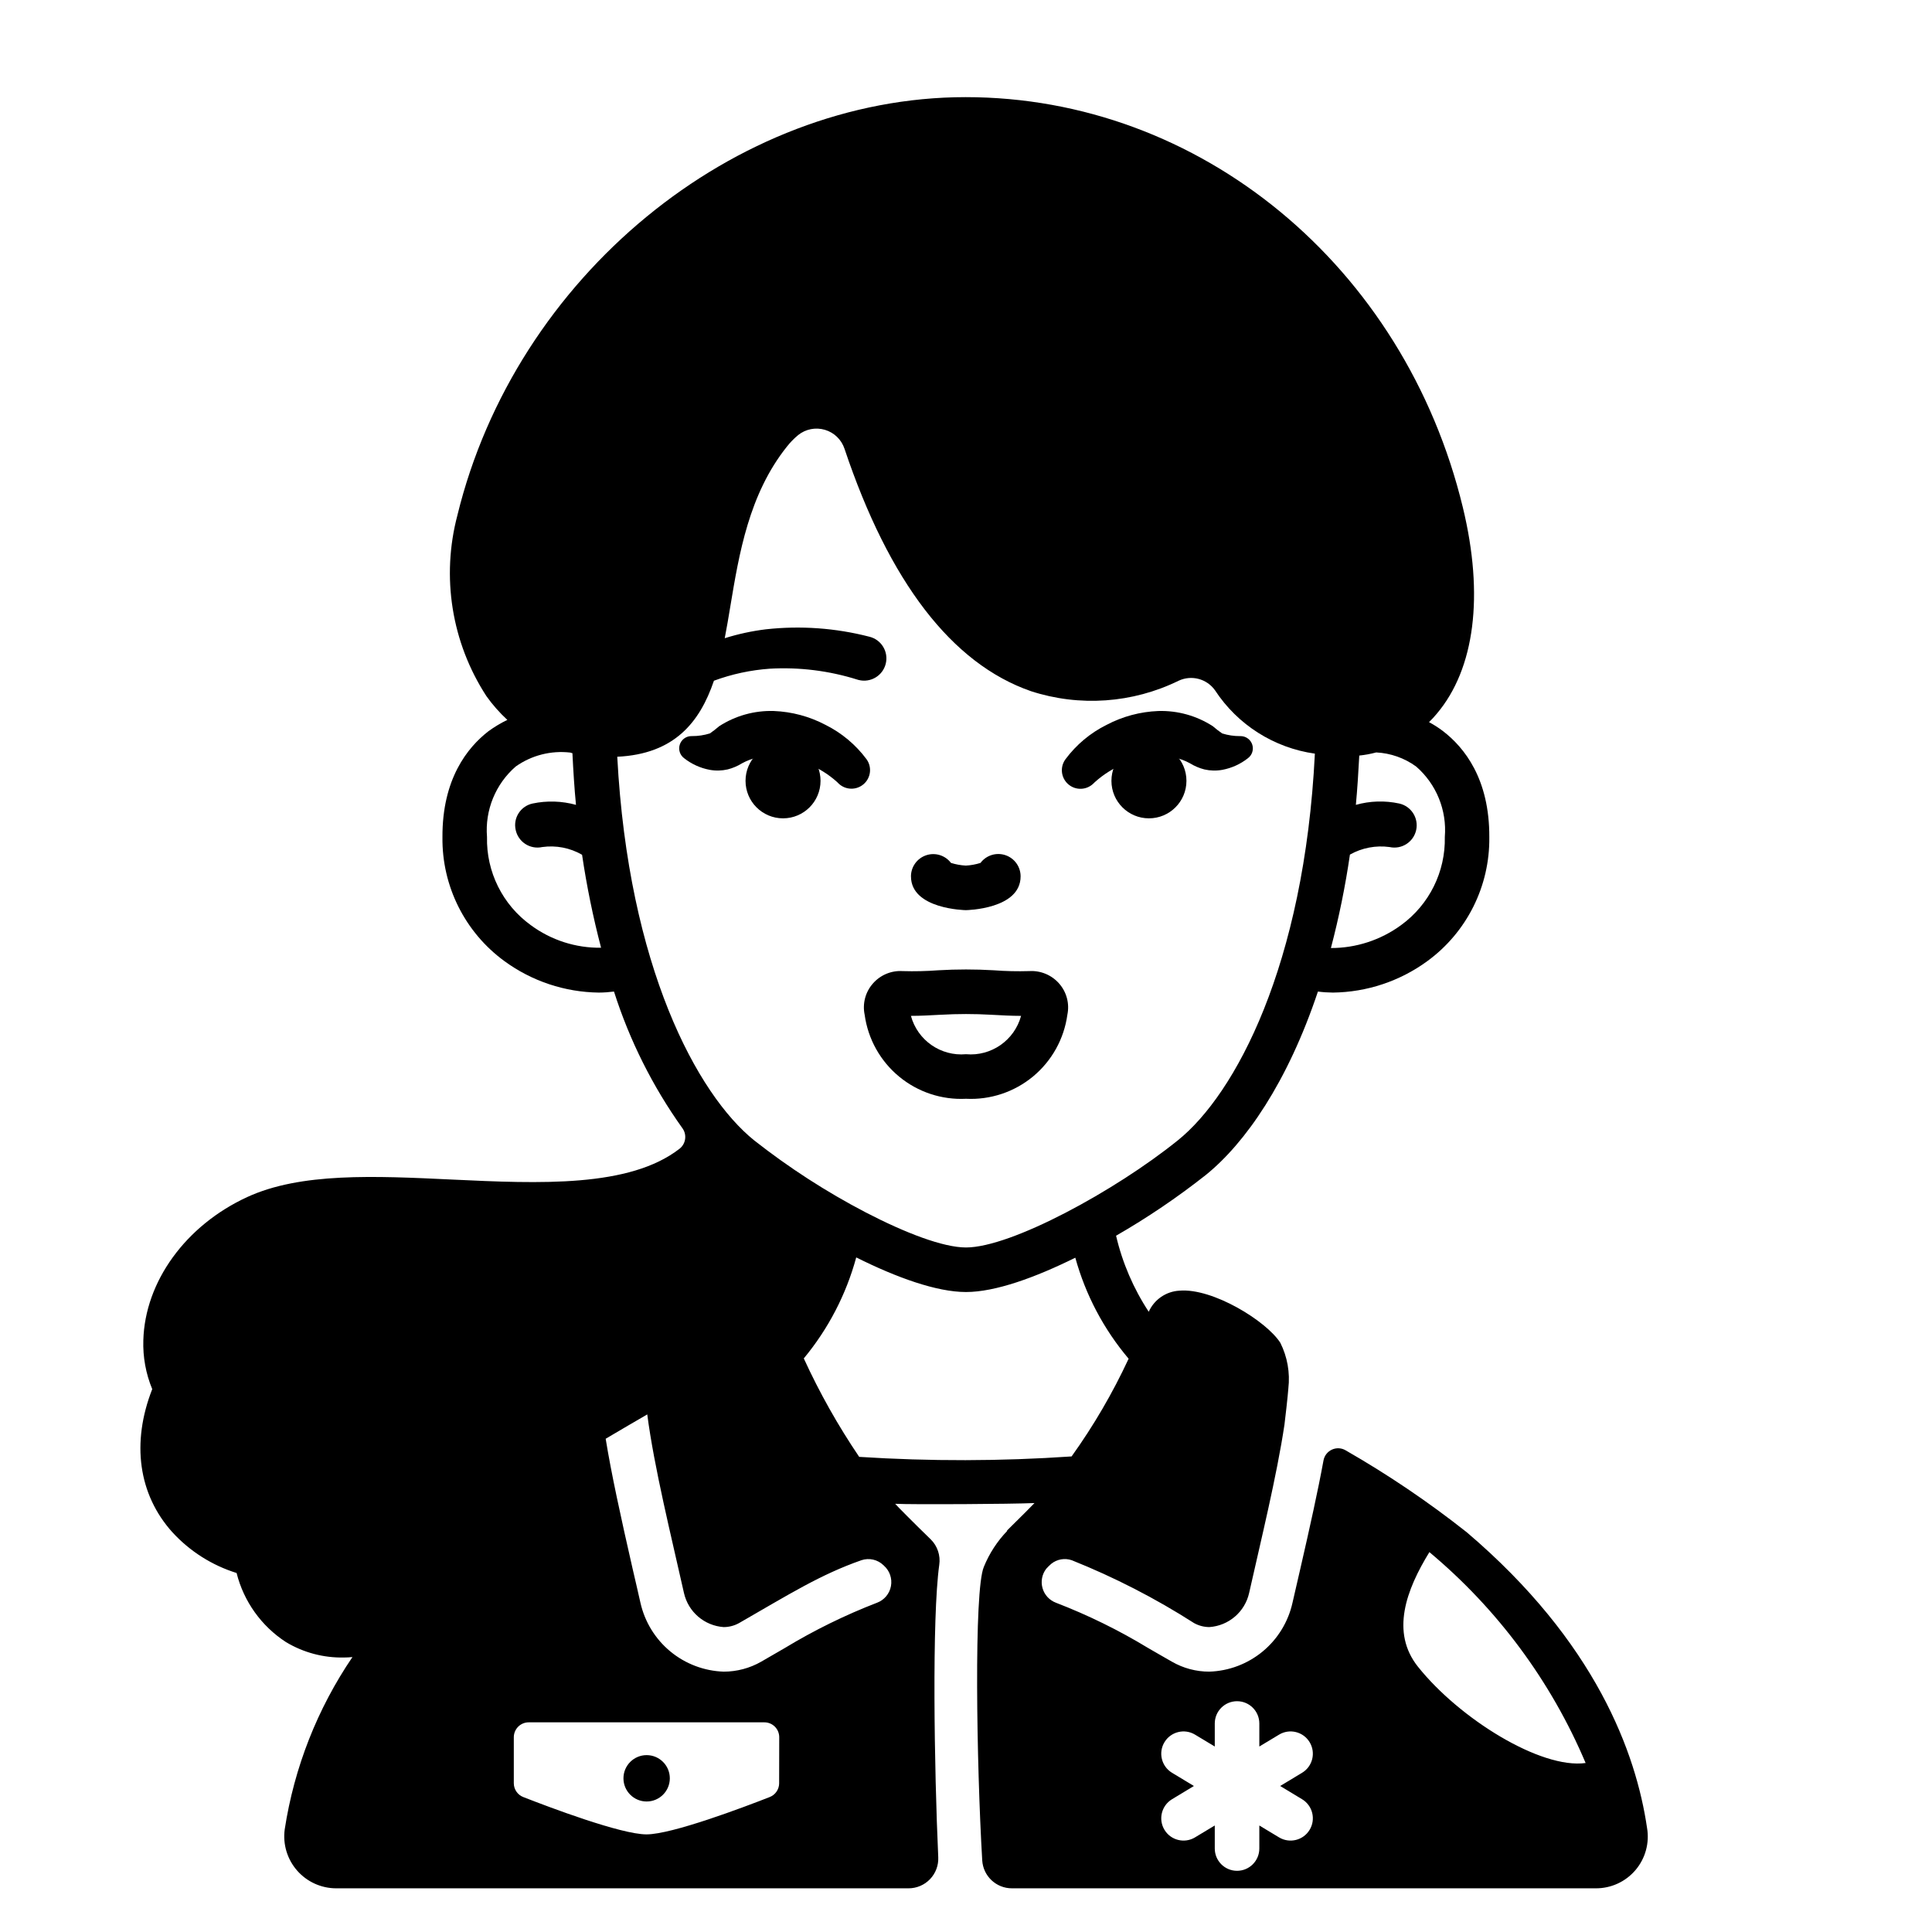 <?xml version="1.0" encoding="UTF-8"?>
<!-- Uploaded to: SVG Find, www.svgrepo.com, Generator: SVG Find Mixer Tools -->
<svg fill="#000000" width="800px" height="800px" version="1.1" viewBox="144 144 512 512" xmlns="http://www.w3.org/2000/svg">
 <g>
  <path d="m399.98 385.2c-0.145 0-14.562-0.238-14.562-8.945h-0.004c0-2.535 1.617-4.785 4.019-5.598 2.402-0.809 5.051 0.004 6.586 2.023 1.277 0.402 2.598 0.641 3.938 0.711 1.316-0.07 2.625-0.309 3.883-0.707 1.527-2.039 4.191-2.867 6.606-2.055 2.41 0.809 4.035 3.078 4.023 5.625 0.004 8.707-14.344 8.945-14.488 8.945z"/>
  <path d="m365.88 351.28c-2.336-2.106-5.027-3.777-7.949-4.938-2.887-1.234-5.988-1.902-9.125-1.969-2.828-0.113-5.633 0.539-8.121 1.887-1.188 0.738-2.484 1.293-3.844 1.641-1.559 0.359-3.176 0.398-4.754 0.113-2.477-0.461-4.805-1.52-6.785-3.078-1.109-0.824-1.574-2.262-1.164-3.578 0.41-1.32 1.609-2.238 2.992-2.285h0.242c1.613 0.012 3.223-0.23 4.762-0.715 0.852-0.59 1.672-1.227 2.457-1.906 4.301-2.781 9.348-4.188 14.469-4.031 4.781 0.188 9.461 1.441 13.695 3.672 4.289 2.137 8.02 5.254 10.879 9.105 1.496 2.062 1.168 4.93-0.754 6.602-1.926 1.676-4.809 1.605-6.648-0.164z"/>
  <path d="m361.45 350.93c0 5.488-4.449 9.938-9.938 9.938s-9.938-4.449-9.938-9.938c0-5.492 4.449-9.941 9.938-9.941s9.938 4.449 9.938 9.941"/>
  <path d="m424.7 404.67c-1.98-2.277-4.91-3.504-7.926-3.32-3.156 0.094-6.32 0.02-9.469-0.219-4.867-0.285-9.746-0.285-14.613 0-3.148 0.238-6.309 0.312-9.469 0.219-3.016-0.191-5.945 1.035-7.922 3.32-1.98 2.262-2.777 5.324-2.156 8.266 0.879 6.394 4.125 12.23 9.098 16.348 4.973 4.121 11.309 6.227 17.758 5.902 6.449 0.324 12.789-1.785 17.762-5.906 4.973-4.121 8.219-9.961 9.098-16.359 0.613-2.938-0.184-5.992-2.16-8.25zm-24.699 18.707c-6.688 0.598-12.84-3.684-14.598-10.164h0.031c2.531 0 5.254-0.148 7.906-0.297l0.004 0.004c4.434-0.254 8.883-0.254 13.32 0 2.656 0.145 5.375 0.297 7.906 0.297h0.027v-0.004c-1.758 6.481-7.914 10.766-14.598 10.164z"/>
  <path d="m426.37 345.2c2.859-3.852 6.59-6.969 10.887-9.102 4.234-2.231 8.914-3.484 13.695-3.672 5.121-0.156 10.164 1.25 14.465 4.031 0.785 0.68 1.605 1.316 2.457 1.906 1.539 0.484 3.148 0.727 4.762 0.715h0.23c1.383 0.043 2.586 0.957 3.004 2.277 0.414 1.32-0.051 2.758-1.164 3.586-1.98 1.559-4.309 2.617-6.785 3.078-1.574 0.285-3.195 0.246-4.754-0.113-1.359-0.348-2.652-0.902-3.844-1.641-2.484-1.348-5.293-2-8.117-1.887-3.141 0.066-6.242 0.734-9.129 1.969-2.922 1.16-5.613 2.832-7.945 4.938l-0.367 0.355c-1.832 1.793-4.738 1.879-6.672 0.191-1.934-1.684-2.25-4.574-0.723-6.633z"/>
  <path d="m458.42 350.93c0 5.488-4.449 9.938-9.941 9.938-5.488 0-9.938-4.449-9.938-9.938 0-5.492 4.449-9.941 9.938-9.941 5.492 0 9.941 4.449 9.941 9.941"/>
  <path d="m321.51 615.27c0 3.394-2.754 6.144-6.144 6.144-3.394 0-6.144-2.75-6.144-6.144 0-3.391 2.75-6.144 6.144-6.144 3.391 0 6.144 2.754 6.144 6.144"/>
  <path d="m580.48 628.4c-2.883-19.719-13.516-49.23-47.805-78.359-10.125-8.004-20.832-15.246-32.031-21.668-1.105-0.668-2.469-0.75-3.644-0.219-1.18 0.527-2.023 1.602-2.258 2.871-1.484 8.109-3.594 17.602-6.168 28.816-0.707 3.07-1.379 6.062-2.047 8.895-1.125 5.062-3.898 9.602-7.891 12.91-3.992 3.305-8.969 5.191-14.152 5.356-3.481 0.008-6.898-0.902-9.918-2.641-2.242-1.258-4.289-2.481-6.297-3.621-7.773-4.719-15.953-8.734-24.441-12.004-1.727-0.652-3.043-2.082-3.547-3.856-0.508-1.777-0.141-3.688 0.984-5.148 0.414-0.457 0.852-0.891 1.316-1.297 1.531-1.238 3.594-1.598 5.457-0.957 11.297 4.519 22.145 10.094 32.395 16.652 1.238 0.688 2.633 1.055 4.051 1.062 5.137-0.348 9.43-4.031 10.551-9.055 3.106-13.836 7.328-31.008 9.359-44.59 0.129-0.871 0.953-8.191 1.031-9.609 0.484-4.148-0.254-8.348-2.125-12.082-3.66-5.746-17.91-14.562-26.727-13.816-3.547 0.188-6.695 2.348-8.148 5.59-4.051-6.156-6.981-12.977-8.656-20.152 8.289-4.769 16.223-10.137 23.734-16.059 10.547-8.5 21.727-24.641 29.758-48.648h-0.004c1.32 0.172 2.648 0.262 3.977 0.273 9.008-0.109 17.758-3.023 25.031-8.344 10.457-7.644 16.57-19.875 16.414-32.824 0.078-15.43-6.613-23.773-12.242-28.102v-0.004c-1.18-0.895-2.43-1.699-3.738-2.398 0.723-0.699 1.406-1.434 2.047-2.207 10.117-11.965 12.555-31.41 6.926-54.672-15.484-64.039-69.684-108.75-131.8-108.75-61.324 0-119.22 47.625-134.65 110.76h0.004c-4.344 16.359-1.555 33.793 7.676 47.98 1.625 2.285 3.488 4.394 5.547 6.297-1.75 0.848-3.426 1.848-4.996 2.992-5.59 4.328-12.281 12.676-12.203 28.102v0.004c-0.156 12.949 5.957 25.18 16.414 32.824 7.273 5.32 16.023 8.234 25.031 8.344 1.344-0.008 2.684-0.102 4.016-0.273 4.113 12.906 10.211 25.098 18.074 36.133 1.309 1.715 1.004 4.164-0.684 5.508-13.289 10.34-37.109 9.277-60.254 8.184-20.664-0.984-40.188-1.891-54.355 4.644-16.297 7.519-27.078 22.395-27.512 37.941v0.004c-0.141 4.434 0.664 8.848 2.359 12.949-5.551 14.168-3.699 27.906 5.352 37.941h0.004c4.613 5.035 10.48 8.754 17 10.785 1.891 7.531 6.559 14.07 13.07 18.301 4.641 2.793 9.977 4.211 15.391 4.094 0.746 0 1.496-0.039 2.242-0.117-9.309 13.695-15.438 29.293-17.949 45.66-0.535 3.938 0.66 7.918 3.281 10.914 2.617 2.996 6.398 4.711 10.379 4.711h151.66c2.152 0 4.211-0.879 5.699-2.434 1.488-1.555 2.273-3.652 2.172-5.801-1.062-23.527-1.691-63.371 0.266-77.48 0.371-2.488-0.473-5.004-2.262-6.766-4.543-4.41-9.031-8.941-9.418-9.422 4.801 0.234 30.66 0.078 36.918-0.195-0.195 0.234-3.465 3.543-7.32 7.32 0.039 0 0.078 0.039 0.117 0.039v-0.004c-2.664 2.762-4.777 6.008-6.219 9.566-2.668 6.227-1.93 52.281-0.426 77.797v-0.004c0.262 4.156 3.711 7.391 7.871 7.383h154.71c4.055 0.027 7.918-1.742 10.543-4.836s3.746-7.195 3.055-11.191zm-78.738-257.92c3.188-1.797 6.879-2.504 10.508-2.004 3.184 0.703 6.34-1.305 7.047-4.488 0.703-3.184-1.305-6.34-4.488-7.047-3.805-0.82-7.75-0.699-11.492 0.355 0.395-4.211 0.668-8.582 0.906-13.066h-0.004c1.516-0.156 3.019-0.43 4.488-0.828 3.82 0.188 7.5 1.488 10.59 3.738 5.352 4.66 8.172 11.586 7.594 18.656 0.203 9.227-4.137 17.965-11.609 23.383-5.391 3.945-11.898 6.07-18.578 6.059 2.144-8.148 3.828-16.414 5.039-24.758zm-217.07 18.699c-7.484-5.406-11.828-14.152-11.609-23.383-0.574-7.07 2.242-13.996 7.598-18.656 4.203-2.981 9.363-4.297 14.484-3.699 0.176 0.07 0.359 0.125 0.551 0.156 0.234 4.684 0.512 9.289 0.945 13.699-3.75-1.035-7.691-1.156-11.496-0.355-1.527 0.324-2.863 1.25-3.707 2.566s-1.125 2.914-0.777 4.441c0.328 1.535 1.258 2.879 2.578 3.727 1.324 0.852 2.93 1.137 4.465 0.801 3.648-0.512 7.359 0.207 10.551 2.047 1.227 8.297 2.91 16.523 5.035 24.637-6.691 0.098-13.23-2.004-18.617-5.981zm22.906-44.633c15.133-0.711 21.879-9.141 25.621-20.145v-0.004c4.754-1.754 9.73-2.824 14.781-3.184 7.871-0.449 15.762 0.535 23.281 2.906l0.055 0.02 0.273 0.07c3.164 0.781 6.367-1.156 7.144-4.32 0.781-3.168-1.152-6.371-4.32-7.148-8.953-2.316-18.254-2.984-27.445-1.969-3.699 0.453-7.352 1.246-10.906 2.359 0.535-2.754 1.012-5.574 1.473-8.375 2.32-13.934 4.922-29.758 14.996-42.391 0.883-1.125 1.887-2.156 2.992-3.07 1.988-1.594 4.637-2.113 7.082-1.391 2.449 0.719 4.387 2.594 5.195 5.012 11.848 35.344 28.457 56.953 49.359 64.234v0.004c12.93 4.211 26.988 3.223 39.203-2.758 3.41-1.594 7.473-0.516 9.641 2.559 5.992 9.137 15.633 15.246 26.453 16.77-2.793 56.129-21.098 90.254-36.328 102.49-16.609 13.383-44.16 28.379-56.129 28.379-6.023 0-16.02-3.816-26.566-9.289h-0.004c-10.422-5.434-20.316-11.824-29.559-19.09-15.152-12.211-33.34-46.059-36.289-101.68zm42.902 272.01 0.004-0.004c0.008 1.621-0.984 3.082-2.492 3.68-6.848 2.684-25.895 9.898-32.668 9.898-6.773 0-25.805-7.215-32.668-9.898h-0.004c-1.508-0.598-2.496-2.059-2.488-3.68v-12.16c0-1.051 0.414-2.055 1.16-2.801 0.742-0.742 1.746-1.156 2.797-1.156h62.422c1.051-0.008 2.062 0.406 2.809 1.152 0.742 0.742 1.156 1.754 1.152 2.805zm25.941-47.816c-8.484 3.277-16.664 7.293-24.441 12.004-1.969 1.141-4.055 2.363-6.258 3.621-3.023 1.727-6.441 2.637-9.922 2.641-5.184-0.172-10.164-2.055-14.16-5.359s-6.781-7.844-7.918-12.906c-0.629-2.832-1.34-5.824-2.047-8.895-3.188-13.973-5.668-25.309-7.164-34.559 3.465-2.047 7.477-4.41 11.02-6.453 1.812 14.012 6.414 32.512 9.723 47.312v-0.004c1.121 5.023 5.414 8.707 10.547 9.055 1.422-0.008 2.816-0.375 4.055-1.062 13.227-7.598 21.57-12.871 32.395-16.648v-0.004c2.062-0.703 4.344-0.184 5.902 1.34 0.039 0 0.039 0.039 0.078 0.078 1.539 1.355 2.25 3.418 1.879 5.434s-1.77 3.688-3.688 4.406zm-4.723-38.652c-5.606-8.277-10.52-17.004-14.684-26.094 6.492-7.828 11.23-16.953 13.895-26.766 10.707 5.352 21.332 9.172 29.086 9.172s18.301-3.816 28.969-9.094h0.004c2.711 9.84 7.535 18.973 14.129 26.766-4.219 9.086-9.281 17.758-15.113 25.898-18.738 1.281-37.543 1.32-56.285 0.117zm117.37 90.727c2.793 1.688 3.688 5.316 2 8.105-1.684 2.793-5.312 3.688-8.105 2.004l-5.227-3.148v6.106-0.004c0 3.262-2.644 5.906-5.902 5.906-3.262 0-5.906-2.644-5.906-5.906v-6.106l-5.227 3.148v0.004c-2.789 1.684-6.422 0.789-8.105-2.004-1.688-2.789-0.789-6.418 2-8.105l5.805-3.508-5.805-3.504c-2.789-1.684-3.688-5.312-2-8.105 1.684-2.789 5.316-3.688 8.105-2l5.227 3.148v-6.106c0-3.262 2.644-5.902 5.906-5.902 3.258 0 5.902 2.641 5.902 5.902v6.106l5.227-3.148c2.793-1.688 6.422-0.789 8.105 2 1.688 2.793 0.793 6.422-2 8.105l-5.805 3.504zm30.746-35.066c-7.359-9.172-3.148-20.43 2.992-30.426h-0.004c18.051 15.074 32.246 34.234 41.406 55.891-11.887 1.652-33.414-11.73-44.395-25.469z"/>
 </g>
</svg>